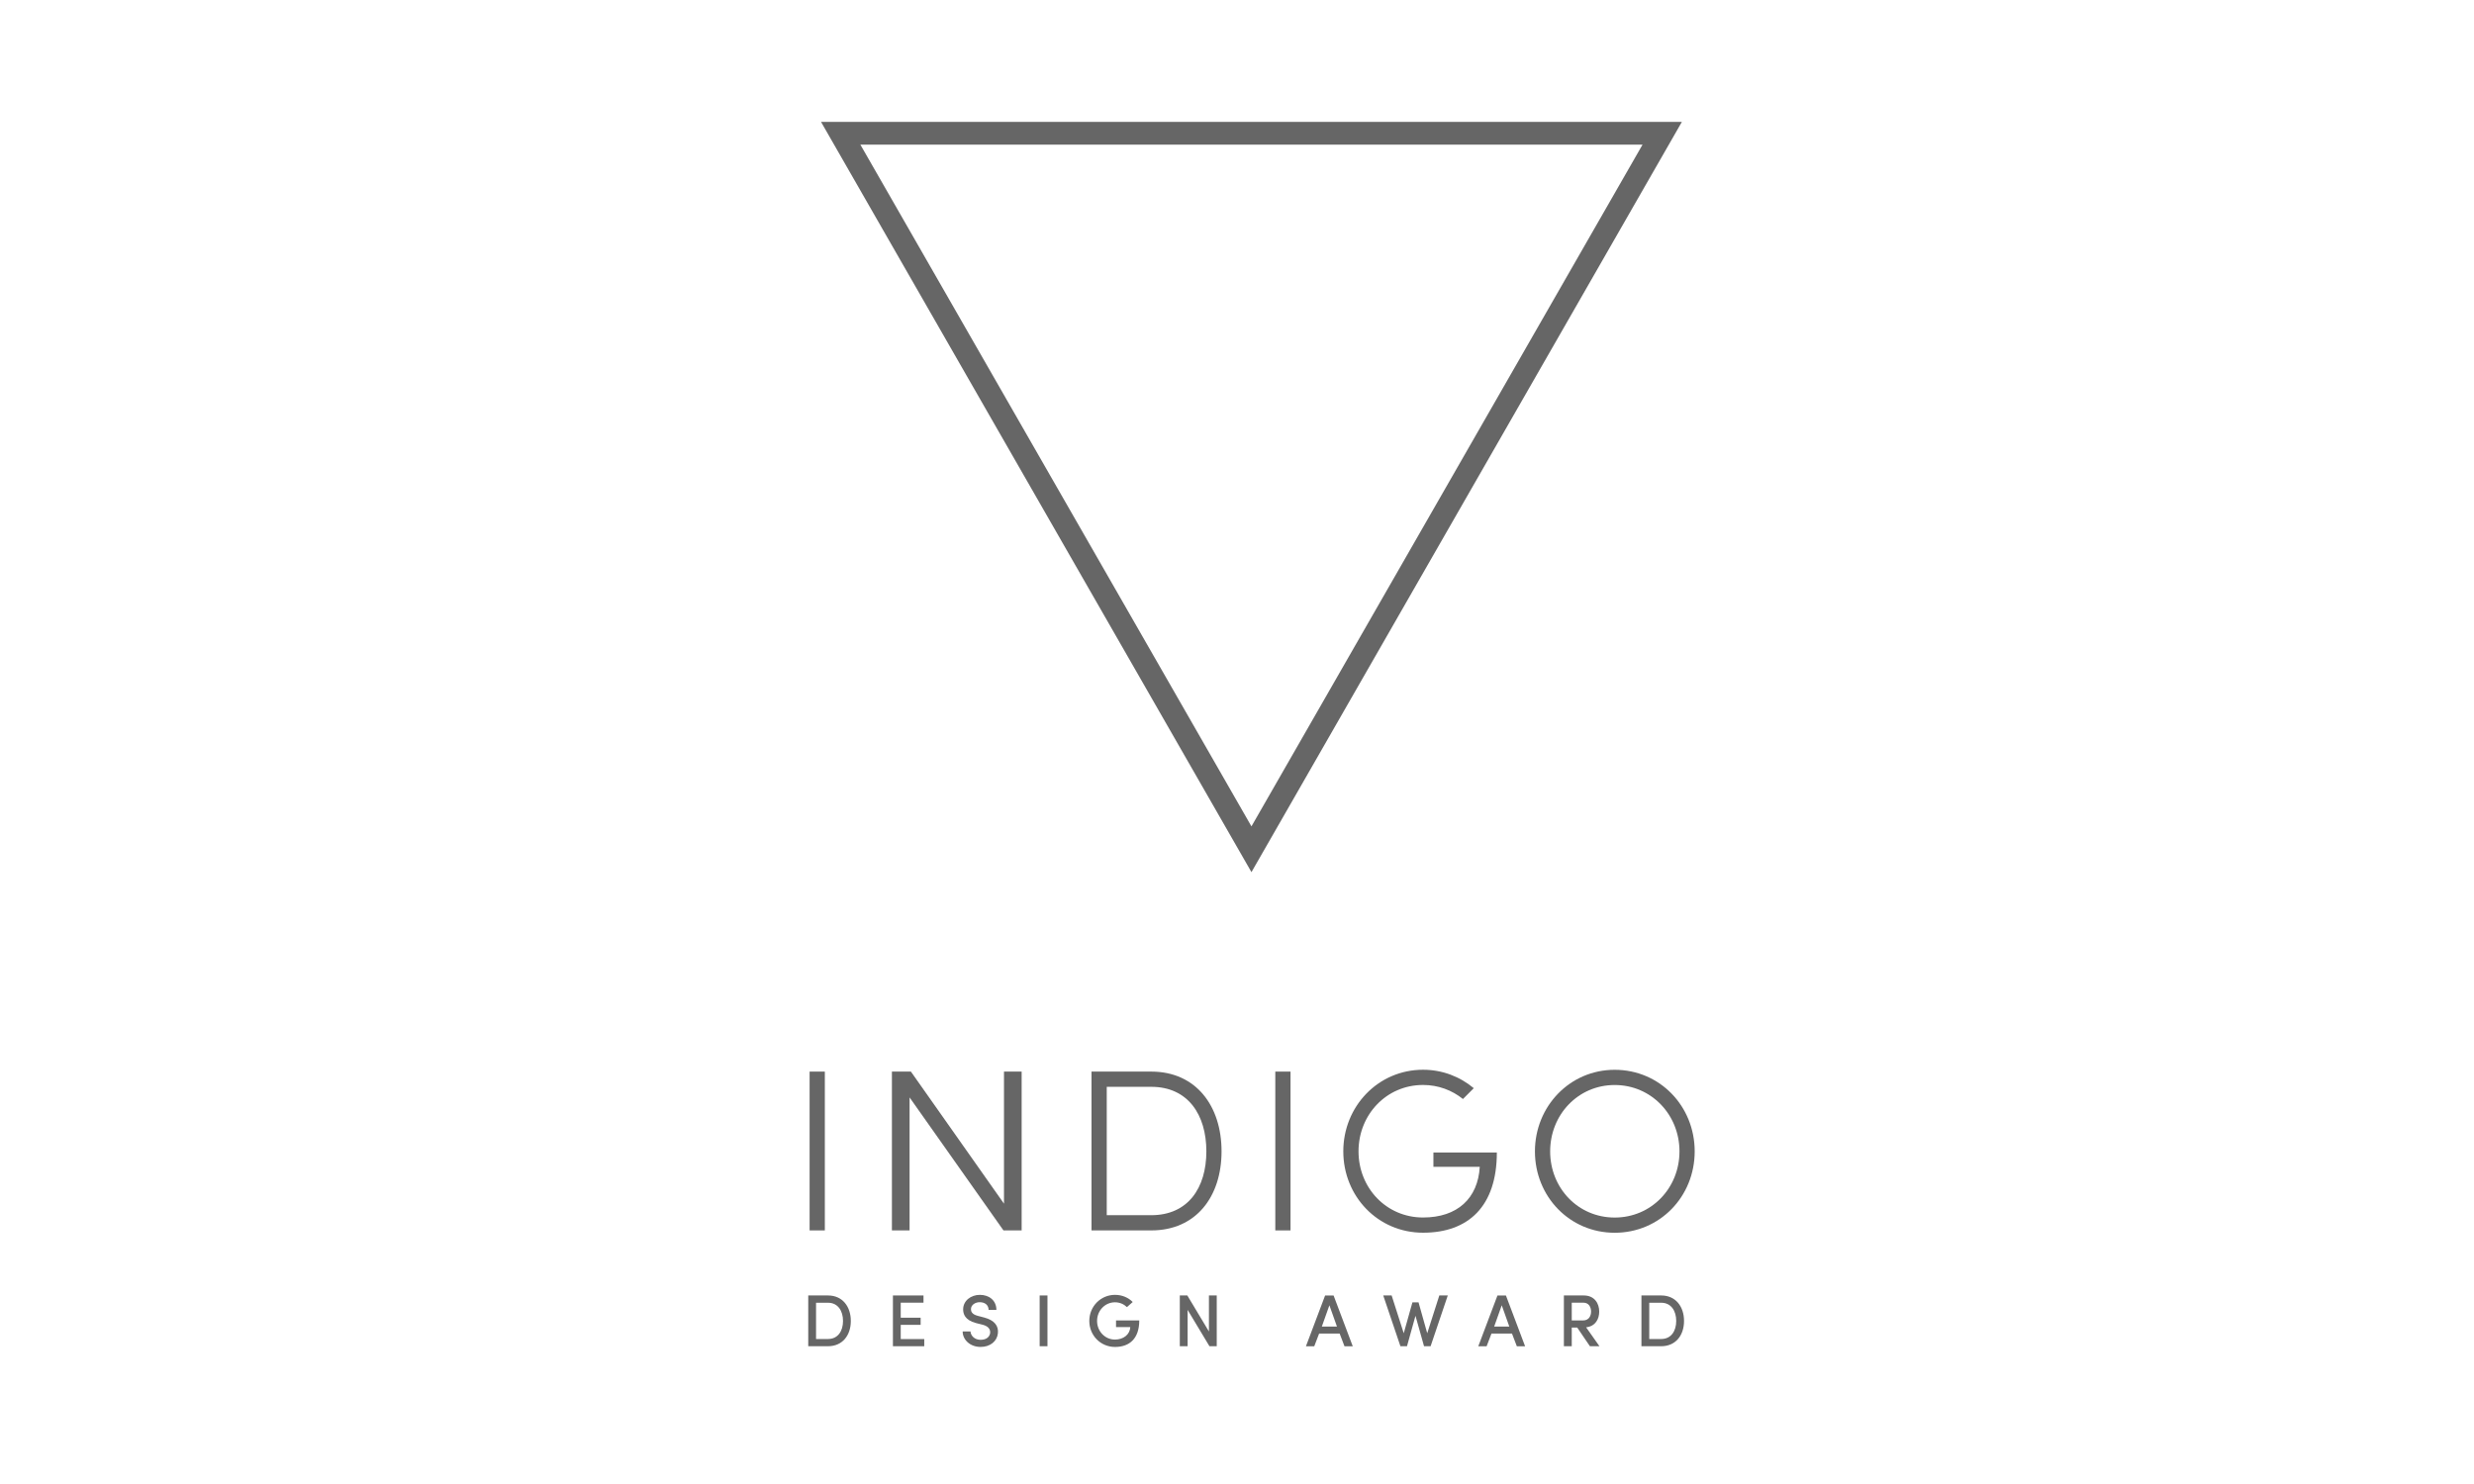<svg width="200" height="120" viewBox="0 0 200 120" fill="none" xmlns="http://www.w3.org/2000/svg">
<g style="mix-blend-mode:exclusion">
<g style="mix-blend-mode:multiply">
<path d="M66.68 99.494H65.449V86.652H66.68V99.494Z" fill="#666666"/>
<path d="M81.121 99.494L73.531 88.74V99.494H72.103V86.652H73.638L81.163 97.332V86.652H82.591V99.494H81.121Z" fill="#666666"/>
<path d="M88.239 99.494V86.652H93.068C96.702 86.652 98.751 89.448 98.751 93.101C98.751 96.754 96.7 99.494 93.068 99.494H88.239ZM89.47 98.263H93.068C96.032 98.263 97.523 96.065 97.523 93.101C97.523 90.137 96.032 87.883 93.068 87.883H89.47V98.263Z" fill="#666666"/>
<path d="M104.327 99.494H103.096V86.652H104.327V99.494Z" fill="#666666"/>
<path d="M121.006 93.195C121.006 97.555 118.694 99.68 115.041 99.68C111.388 99.68 108.593 96.735 108.593 93.1C108.593 89.466 111.407 86.502 115.041 86.502C116.606 86.502 118.024 87.062 119.141 87.993L118.266 88.869C117.39 88.161 116.272 87.733 115.041 87.733C112.077 87.733 109.824 90.136 109.824 93.1C109.824 96.064 112.077 98.45 115.041 98.45C117.818 98.45 119.478 96.903 119.625 94.35H115.878V93.195H121.003H121.006Z" fill="#666666"/>
<path d="M130.533 86.506C134.186 86.506 137 89.451 137 93.104C137 96.757 134.186 99.684 130.533 99.684C126.881 99.684 124.085 96.739 124.085 93.104C124.085 89.47 126.899 86.506 130.533 86.506ZM130.533 98.454C133.497 98.454 135.77 96.068 135.77 93.104C135.77 90.14 133.495 87.737 130.533 87.737C127.572 87.737 125.316 90.14 125.316 93.104C125.316 96.068 127.57 98.454 130.533 98.454Z" fill="#666666"/>
<path d="M65.339 108.859V104.754H66.935C68.103 104.754 68.781 105.648 68.781 106.816C68.781 107.983 68.103 108.859 66.935 108.859H65.339ZM65.97 108.275H66.935C67.74 108.275 68.15 107.631 68.15 106.816C68.15 106 67.74 105.343 66.935 105.343H65.97V108.275Z" fill="#666666"/>
<path d="M72.185 104.754H74.657V105.338H72.816V106.553H74.425V107.131H72.816V108.281H74.717V108.859H72.185V104.754Z" fill="#666666"/>
<path d="M78.456 107.666C78.475 108 78.777 108.34 79.271 108.34C79.766 108.34 80.005 108.084 80.047 107.779C80.071 107.398 79.779 107.201 79.398 107.111L78.879 106.98C77.999 106.741 77.862 106.241 77.862 105.878C77.862 105.176 78.493 104.705 79.213 104.705C79.976 104.705 80.549 105.171 80.549 105.92H79.918C79.918 105.539 79.632 105.299 79.203 105.299C78.822 105.299 78.493 105.531 78.493 105.865C78.493 106.025 78.553 106.275 79.04 106.401L79.563 106.538C80.397 106.759 80.736 107.217 80.671 107.814C80.605 108.458 80.05 108.916 79.271 108.916C78.419 108.916 77.822 108.332 77.822 107.664H78.453L78.456 107.666Z" fill="#666666"/>
<path d="M84.047 104.754H84.678V108.859H84.047V104.754Z" fill="#666666"/>
<path d="M91.102 105.694C90.847 105.455 90.519 105.307 90.137 105.307C89.322 105.307 88.688 105.986 88.688 106.814C88.688 107.643 89.319 108.321 90.137 108.321C90.805 108.321 91.342 107.927 91.371 107.314H90.221V106.772H92.099C92.099 108.237 91.313 108.918 90.14 108.918C88.967 108.918 88.06 107.982 88.06 106.814C88.06 105.647 88.972 104.705 90.14 104.705C90.713 104.705 91.213 104.926 91.57 105.284L91.105 105.694H91.102Z" fill="#666666"/>
<path d="M98.362 108.859H97.773L96.008 105.922V108.859H95.377V104.754H95.984L97.731 107.668V104.754H98.362V108.859Z" fill="#666666"/>
<path d="M108.295 107.837H106.638L106.246 108.863H105.573L107.122 104.758H107.809L109.358 108.863H108.69L108.298 107.837H108.295ZM106.854 107.272H108.082L107.469 105.549L106.857 107.272H106.854Z" fill="#666666"/>
<path d="M116.361 104.754H117.04L115.651 108.859H115.12L114.428 106.398L113.742 108.859H113.211L111.822 104.754H112.501L113.479 107.81L114.181 105.314H114.676L115.378 107.81L116.356 104.754H116.361Z" fill="#666666"/>
<path d="M122.228 107.837H120.571L120.179 108.863H119.506L121.055 104.758H121.741L123.29 108.863H122.622L122.23 107.837H122.228ZM120.787 107.272H122.015L121.402 105.549L120.789 107.272H120.787Z" fill="#666666"/>
<path d="M129.298 108.859H128.53L127.504 107.352H127.062V108.859H126.426V104.754H128.03C128.911 104.754 129.282 105.409 129.282 106.058C129.282 106.655 128.979 107.25 128.222 107.329L129.3 108.859H129.298ZM127.062 105.338V106.774H127.98C128.438 106.774 128.624 106.411 128.624 106.058C128.624 105.706 128.446 105.338 128.004 105.338H127.062Z" fill="#666666"/>
<path d="M132.695 108.859V104.754H134.292C135.459 104.754 136.138 105.648 136.138 106.816C136.138 107.983 135.459 108.859 134.292 108.859H132.695ZM133.326 108.275H134.292C135.096 108.275 135.507 107.631 135.507 106.816C135.507 106 135.096 105.343 134.292 105.343H133.326V108.275Z" fill="#666666"/>
</g>
<path d="M132.785 11.694L101.168 66.823L69.552 11.694H132.788M135.965 9.854H66.372L101.168 70.523L135.965 9.854Z" fill="#666666"/>
</g>
</svg>
